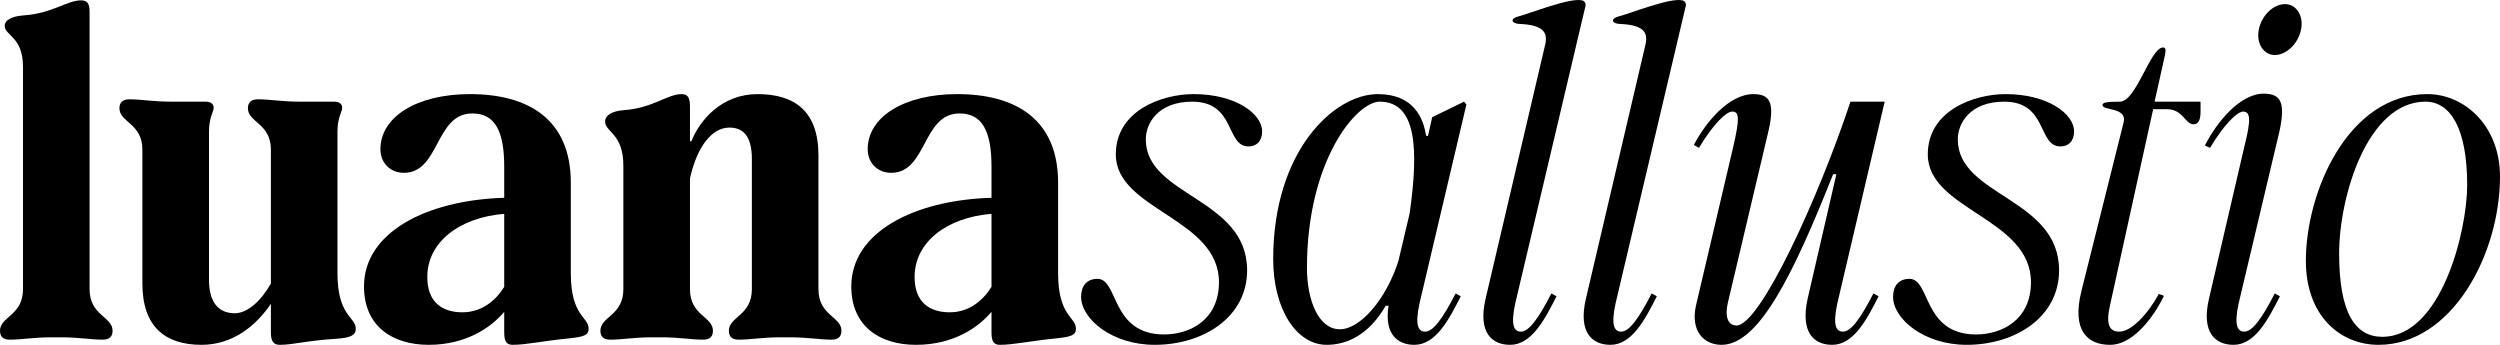 <svg xmlns="http://www.w3.org/2000/svg" fill="none" viewBox="0 0 87 12" height="12" width="87">
<path fill="black" d="M1.811 11.738C1.159 11.738 0.767 11.82 0.343 11.82C0.098 11.82 0 11.705 0 11.508C0 11.016 0.8 10.983 0.8 10.065V2.324C0.8 1.274 0.163 1.242 0.163 0.897C0.163 0.717 0.375 0.569 0.816 0.536C1.811 0.471 2.334 0.012 2.823 0.012C3.035 0.012 3.117 0.126 3.117 0.405V10.065C3.117 10.983 3.917 11.016 3.917 11.508C3.917 11.705 3.819 11.82 3.574 11.82C3.15 11.82 2.758 11.738 2.105 11.738H1.811Z"></path>
<path fill="black" d="M7.012 12C5.771 12 4.955 11.393 4.955 9.868V5.21C4.955 4.292 4.156 4.259 4.156 3.767C4.156 3.57 4.27 3.456 4.498 3.456C4.923 3.456 5.314 3.538 5.984 3.538H7.159C7.338 3.538 7.436 3.62 7.436 3.751C7.436 3.882 7.273 4.095 7.273 4.571V9.737C7.273 10.557 7.632 10.901 8.17 10.901C8.611 10.901 9.084 10.475 9.427 9.868V5.21C9.427 4.292 8.627 4.259 8.627 3.767C8.627 3.57 8.742 3.456 8.97 3.456C9.411 3.456 9.786 3.538 10.455 3.538H11.63C11.81 3.538 11.908 3.62 11.908 3.751C11.908 3.882 11.744 4.095 11.744 4.571V9.507C11.744 11.016 12.381 11.016 12.381 11.442C12.381 11.672 12.185 11.754 11.728 11.787C10.667 11.852 10.21 12 9.737 12C9.525 12 9.427 11.885 9.427 11.574V10.573C8.937 11.295 8.138 12 7.012 12Z"></path>
<path fill="black" d="M14.919 12C13.663 12 12.667 11.36 12.667 9.966C12.667 8.097 14.822 6.965 17.547 6.883V5.801C17.547 4.554 17.221 3.948 16.437 3.948C15.132 3.948 15.311 6.014 14.055 6.014C13.581 6.014 13.239 5.67 13.239 5.194C13.239 4.062 14.511 3.275 16.356 3.275C18.379 3.275 19.864 4.144 19.864 6.358V9.507C19.864 11.016 20.485 11.016 20.485 11.442C20.485 11.672 20.289 11.721 19.848 11.77C18.852 11.869 18.314 12 17.841 12C17.629 12 17.547 11.885 17.547 11.574V10.852C17.106 11.377 16.241 12 14.919 12ZM14.87 9.638C14.87 10.508 15.376 10.868 16.095 10.868C16.764 10.868 17.253 10.458 17.547 9.983V7.441C15.964 7.572 14.87 8.441 14.87 9.638Z"></path>
<path fill="black" d="M22.705 11.738C22.052 11.738 21.661 11.82 21.236 11.82C20.992 11.82 20.894 11.705 20.894 11.508C20.894 11.016 21.693 10.983 21.693 10.065V5.768C21.693 4.636 21.057 4.604 21.057 4.226C21.057 4.03 21.269 3.866 21.71 3.833C22.705 3.767 23.227 3.275 23.717 3.275C23.929 3.275 24.011 3.39 24.011 3.702V4.915H24.06C24.353 4.177 25.12 3.275 26.361 3.275C27.666 3.275 28.482 3.882 28.482 5.407V10.065C28.482 10.983 29.282 11.016 29.282 11.508C29.282 11.705 29.184 11.82 28.939 11.82C28.515 11.82 28.123 11.738 27.471 11.738H27.177C26.524 11.738 26.132 11.82 25.708 11.82C25.463 11.82 25.365 11.705 25.365 11.508C25.365 11.016 26.165 10.983 26.165 10.065V5.538C26.165 4.702 25.838 4.44 25.381 4.44C24.778 4.44 24.256 5.096 24.011 6.211V10.065C24.011 10.983 24.81 11.016 24.81 11.508C24.81 11.705 24.712 11.82 24.468 11.82C24.043 11.82 23.652 11.738 22.999 11.738H22.705Z"></path>
<path fill="black" d="M31.877 12C30.62 12 29.625 11.36 29.625 9.966C29.625 8.097 31.779 6.965 34.504 6.883V5.801C34.504 4.554 34.178 3.948 33.394 3.948C32.089 3.948 32.268 6.014 31.012 6.014C30.538 6.014 30.196 5.67 30.196 5.194C30.196 4.062 31.469 3.275 33.313 3.275C35.336 3.275 36.822 4.144 36.822 6.358V9.507C36.822 11.016 37.442 11.016 37.442 11.442C37.442 11.672 37.246 11.721 36.805 11.77C35.81 11.869 35.271 12 34.798 12C34.586 12 34.504 11.885 34.504 11.574V10.852C34.063 11.377 33.199 12 31.877 12ZM31.828 9.638C31.828 10.508 32.334 10.868 33.052 10.868C33.721 10.868 34.21 10.458 34.504 9.983V7.441C32.921 7.572 31.828 8.441 31.828 9.638Z"></path>
<path fill="black" d="M40.184 12C38.699 12 37.622 11.098 37.622 10.327C37.622 9.95 37.818 9.704 38.194 9.704C38.928 9.704 38.65 11.639 40.511 11.639C41.392 11.639 42.42 11.147 42.42 9.819C42.42 7.588 38.83 7.31 38.83 5.374C38.83 3.849 40.429 3.275 41.539 3.275C43.008 3.275 43.922 3.964 43.922 4.571C43.922 4.915 43.726 5.096 43.448 5.096C42.649 5.096 43.008 3.538 41.49 3.538C40.299 3.538 39.874 4.292 39.874 4.85C39.874 6.834 43.4 6.883 43.4 9.409C43.4 11.032 41.882 12 40.184 12Z"></path>
<path fill="black" d="M46.168 12C45.123 12 44.307 10.77 44.307 9.015C44.307 5.243 46.429 3.275 47.947 3.275C49.187 3.275 49.529 4.095 49.627 4.718L49.693 4.735L49.84 4.079L50.949 3.538L51.031 3.636L49.399 10.557C49.236 11.311 49.35 11.541 49.595 11.541C49.872 11.541 50.199 11.098 50.656 10.212L50.835 10.311C50.427 11.114 49.97 12 49.219 12C48.665 12 48.159 11.656 48.322 10.639H48.224C47.636 11.656 46.869 12 46.168 12ZM45.482 9.327C45.482 10.458 45.89 11.459 46.625 11.459C47.343 11.459 48.24 10.409 48.665 9.081L49.056 7.424C49.366 5.227 49.317 3.538 48.012 3.538C47.212 3.538 45.482 5.571 45.482 9.327Z"></path>
<path fill="black" d="M52.731 10.557C52.568 11.311 52.682 11.541 52.927 11.541C53.205 11.541 53.531 11.098 53.988 10.212L54.167 10.311C53.76 11.114 53.303 12 52.552 12C51.948 12 51.41 11.606 51.703 10.376L53.776 1.537C53.874 1.094 53.662 0.864 52.862 0.832C52.601 0.815 52.535 0.651 52.846 0.569C53.237 0.471 54.624 -0.087 55.049 0.012C55.147 0.028 55.212 0.126 55.163 0.258L52.731 10.557Z"></path>
<path fill="black" d="M56.222 10.557C56.058 11.311 56.173 11.541 56.417 11.541C56.695 11.541 57.021 11.098 57.478 10.212L57.658 10.311C57.25 11.114 56.793 12 56.042 12C55.438 12 54.9 11.606 55.194 10.376L57.266 1.537C57.364 1.094 57.152 0.864 56.352 0.832C56.091 0.815 56.026 0.651 56.336 0.569C56.727 0.471 58.115 -0.087 58.539 0.012C58.637 0.028 58.702 0.126 58.653 0.258L56.222 10.557Z"></path>
<path fill="black" d="M59.908 12C59.288 12 58.814 11.508 59.026 10.606L60.316 5.112C60.544 4.128 60.528 3.882 60.283 3.882C60.071 3.882 59.614 4.325 59.124 5.145L58.945 5.046C59.353 4.259 60.169 3.275 61.017 3.275C61.556 3.275 61.785 3.521 61.54 4.571L60.136 10.508C59.989 11.131 60.202 11.328 60.43 11.328C61.246 11.328 63.27 6.932 64.396 3.538H65.587L63.939 10.557C63.776 11.311 63.89 11.541 64.135 11.541C64.412 11.541 64.738 11.098 65.195 10.212L65.375 10.311C64.967 11.114 64.51 12 63.759 12C63.155 12 62.633 11.606 62.91 10.376L63.906 6.063H63.792C62.388 9.606 61.197 12 59.908 12Z"></path>
<path fill="black" d="M68.441 12C66.956 12 65.879 11.098 65.879 10.327C65.879 9.95 66.075 9.704 66.45 9.704C67.184 9.704 66.907 11.639 68.767 11.639C69.649 11.639 70.677 11.147 70.677 9.819C70.677 7.588 67.087 7.31 67.087 5.374C67.087 3.849 68.686 3.275 69.796 3.275C71.264 3.275 72.178 3.964 72.178 4.571C72.178 4.915 71.983 5.096 71.705 5.096C70.905 5.096 71.264 3.538 69.747 3.538C68.555 3.538 68.131 4.292 68.131 4.85C68.131 6.834 71.656 6.883 71.656 9.409C71.656 11.032 70.138 12 68.441 12Z"></path>
<path fill="black" d="M73.429 12C72.645 12 72.091 11.508 72.433 10.13L73.902 4.259C74.033 3.718 73.168 3.866 73.168 3.652C73.168 3.57 73.298 3.538 73.772 3.538C74.343 3.538 74.832 1.652 75.273 1.652C75.355 1.652 75.387 1.717 75.338 1.93L74.979 3.538H76.579V3.882C76.579 4.161 76.513 4.325 76.334 4.325C76.04 4.325 75.975 3.8 75.403 3.8H74.93L73.429 10.622C73.266 11.328 73.429 11.541 73.755 11.541C74.163 11.541 74.734 10.95 75.126 10.229L75.306 10.294C75.126 10.688 74.375 12 73.429 12Z"></path>
<path fill="black" d="M77.905 10.557C77.742 11.311 77.856 11.541 78.101 11.541C78.379 11.541 78.705 11.098 79.162 10.212L79.341 10.311C78.933 11.114 78.477 12 77.726 12C77.122 12 76.584 11.606 76.877 10.376L78.101 5.112C78.346 4.144 78.313 3.898 78.069 3.882C77.856 3.882 77.399 4.325 76.91 5.145L76.73 5.063C77.138 4.259 77.954 3.242 78.803 3.259C79.341 3.275 79.554 3.521 79.325 4.571L77.905 10.557ZM78.607 1.028C78.705 0.536 79.113 0.143 79.521 0.143C79.913 0.143 80.174 0.553 80.076 1.028C79.978 1.52 79.57 1.914 79.162 1.914C78.77 1.914 78.509 1.504 78.607 1.028Z"></path>
<path fill="black" d="M82.773 12C81.435 12 80.244 10.983 80.244 9.081C80.244 6.67 81.712 3.275 84.471 3.275C85.76 3.275 87 4.374 87 6.145C87 8.835 85.335 12 82.773 12ZM81.402 8.818C81.402 10.885 81.957 11.721 82.904 11.721C84.96 11.721 85.858 8.031 85.858 6.44C85.858 4.489 85.286 3.538 84.405 3.538C82.382 3.538 81.402 6.85 81.402 8.818Z"></path>
</svg>
